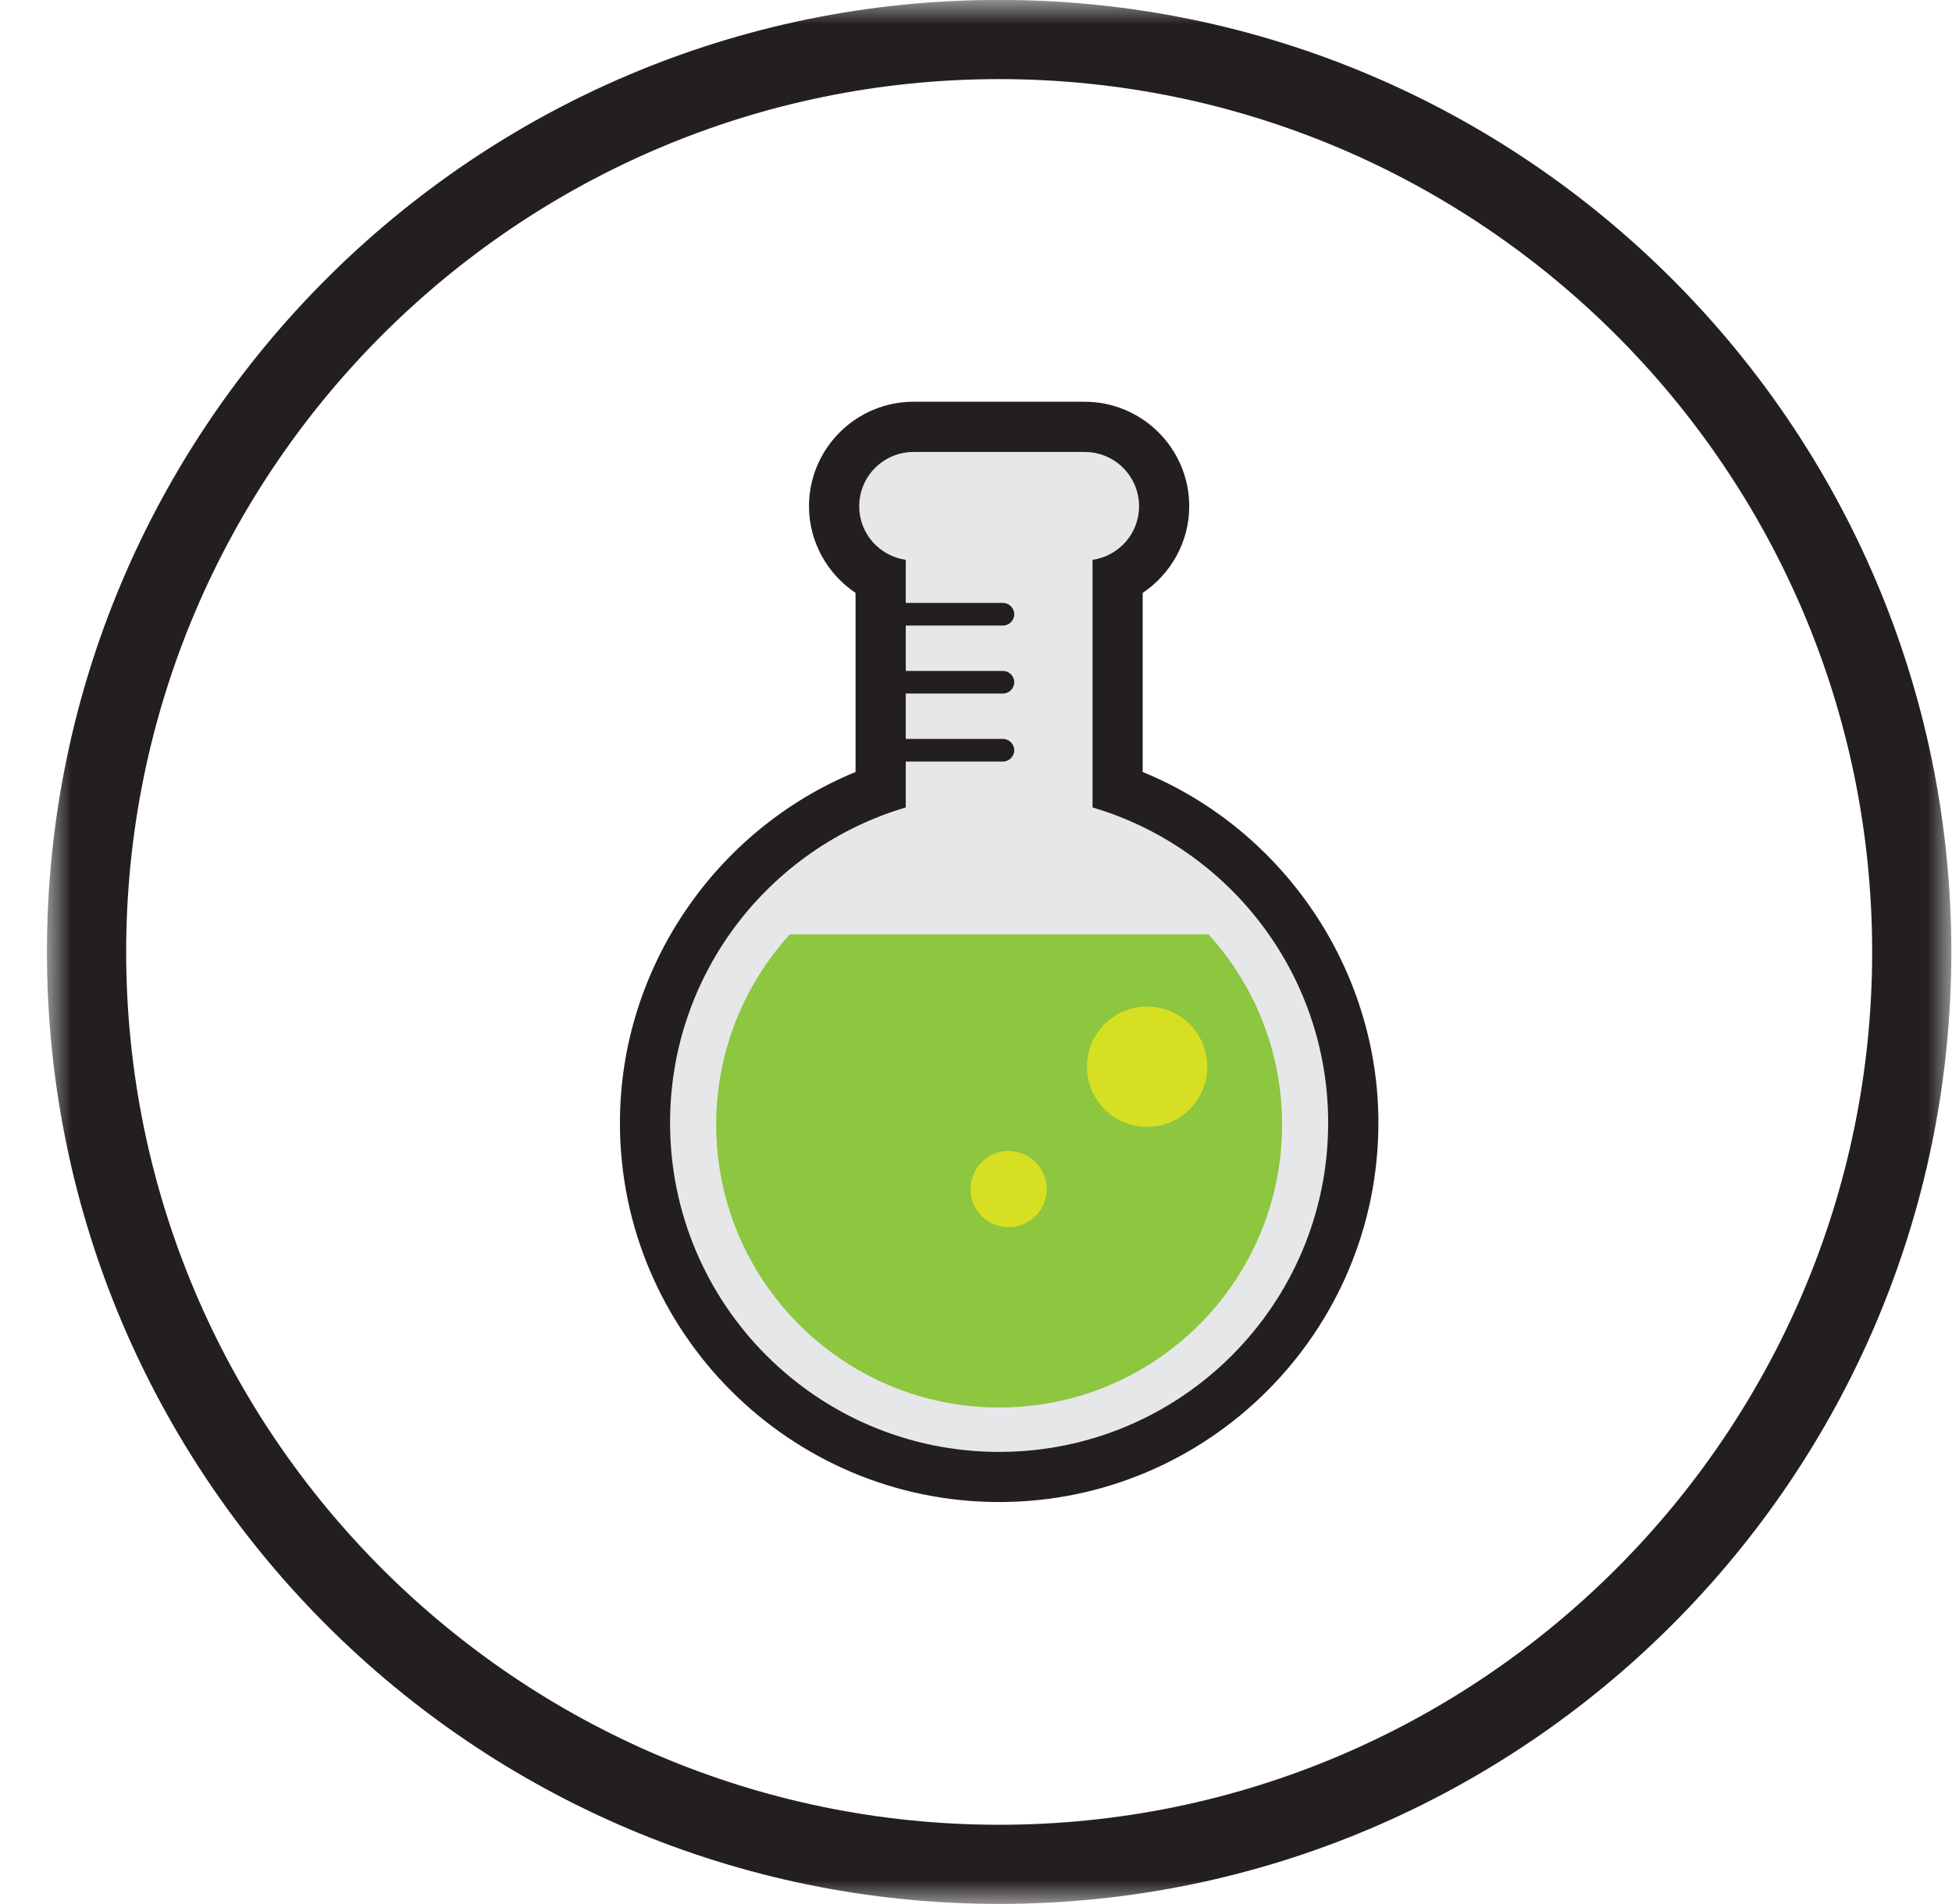 <?xml version="1.0" encoding="UTF-8"?>
<svg width="41px" height="40px" viewBox="0 0 41 40" version="1.1" xmlns="http://www.w3.org/2000/svg" xmlns:xlink="http://www.w3.org/1999/xlink">
    <title>A8A7C590-E665-4DA3-B323-C12F9C07C59A@1x</title>
    <defs>
        <polygon id="path-1" points="0 0 40 0 40 40 0 40"></polygon>
    </defs>
    <g id="Schools" stroke="none" stroke-width="1" fill="none" fill-rule="evenodd">
        <g id="GPN_Schools_April2024_D" transform="translate(-320, -2087)">
            <g id="schools" transform="translate(110.986, 1087)">
                <g id="beacon" transform="translate(0, 580)">
                    <g id="Group-6" transform="translate(150, 419.998)">
                        <g id="ico_bestknown_beacon" transform="translate(60, 0)">
                            <path d="M39.169,20 C39.169,30.587 30.587,39.168 20,39.168 C9.414,39.168 0.832,30.587 0.832,20 C0.832,9.413 9.414,0.832 20,0.832 C30.587,0.832 39.169,9.413 39.169,20" id="Fill-1" fill="none"></path>
                            <g id="Group-5">
                                <mask id="mask-2" fill="white">
                                    <use xlink:href="#path-1"></use>
                                </mask>
                                <g id="Clip-4"></g>
                                <path d="M20,1.664 C9.889,1.664 1.664,9.889 1.664,20 C1.664,30.111 9.889,38.337 20,38.337 C30.111,38.337 38.337,30.111 38.337,20 C38.337,9.889 30.111,1.664 20,1.664 M20,40 C8.972,40 0,31.028 0,20 C0,8.972 8.972,0 20,0 C31.028,0 40,8.972 40,20 C40,31.028 31.028,40 20,40" id="Fill-3" fill="#231F20" mask="url(#mask-2)"></path>
                            </g>
                            <path d="M23.015,16.22 L23.015,12.458 C23.607,12.061 23.993,11.385 23.993,10.638 C23.993,9.428 23.008,8.442 21.797,8.442 L18.202,8.442 C16.991,8.442 16.006,9.428 16.006,10.638 C16.006,11.385 16.392,12.061 16.984,12.458 L16.984,16.22 C14.034,17.431 12.035,20.356 12.035,23.59 C12.035,27.984 15.608,31.557 20,31.557 C24.393,31.557 27.966,27.984 27.966,23.59 C27.966,20.356 25.966,17.431 23.015,16.22" id="Fill-6" fill="#231F20"></path>
                            <path d="M20,30.504 C16.183,30.504 13.088,27.408 13.088,23.59 C13.088,20.457 15.177,17.811 18.039,16.965 L18.039,16.001 L20.079,16.001 C20.21,16.001 20.317,15.894 20.317,15.764 C20.317,15.632 20.21,15.525 20.079,15.525 L18.039,15.525 L18.039,14.572 L20.079,14.572 C20.21,14.572 20.317,14.466 20.317,14.335 C20.317,14.203 20.21,14.097 20.079,14.097 L18.039,14.097 L18.039,13.144 L20.079,13.144 C20.21,13.144 20.317,13.037 20.317,12.907 C20.317,12.775 20.21,12.668 20.079,12.668 L18.039,12.668 L18.039,11.763 C17.486,11.683 17.061,11.213 17.061,10.638 C17.061,10.008 17.571,9.497 18.202,9.497 L21.797,9.497 C22.429,9.497 22.939,10.008 22.939,10.638 C22.939,11.213 22.513,11.683 21.962,11.763 L21.962,16.965 C24.824,17.811 26.911,20.457 26.911,23.592 C26.911,27.408 23.817,30.504 20,30.504" id="Fill-8" fill="#E6E7E8"></path>
                            <path d="M24.397,19.631 L15.605,19.631 C14.645,20.685 14.057,22.089 14.057,23.628 C14.057,26.91 16.719,29.571 20.002,29.571 C23.283,29.571 25.943,26.91 25.943,23.628 C25.943,22.089 25.357,20.685 24.397,19.631" id="Fill-10" fill="#8DC63F"></path>
                            <path d="M23.109,23.676 C22.41,23.676 21.844,23.11 21.844,22.413 C21.844,21.714 22.409,21.147 23.109,21.147 C23.806,21.147 24.373,21.714 24.373,22.413 C24.373,23.11 23.805,23.676 23.109,23.676" id="Fill-12" fill="#D7DF23"></path>
                            <path d="M20.198,25.783 C19.757,25.783 19.398,25.425 19.398,24.982 C19.398,24.541 19.757,24.182 20.198,24.182 C20.642,24.182 21,24.541 21,24.982 C21,25.425 20.642,25.783 20.198,25.783" id="Fill-14" fill="#D7DF23"></path>
                        </g>
                    </g>
                </g>
            </g>
        </g>
    </g>
</svg>
